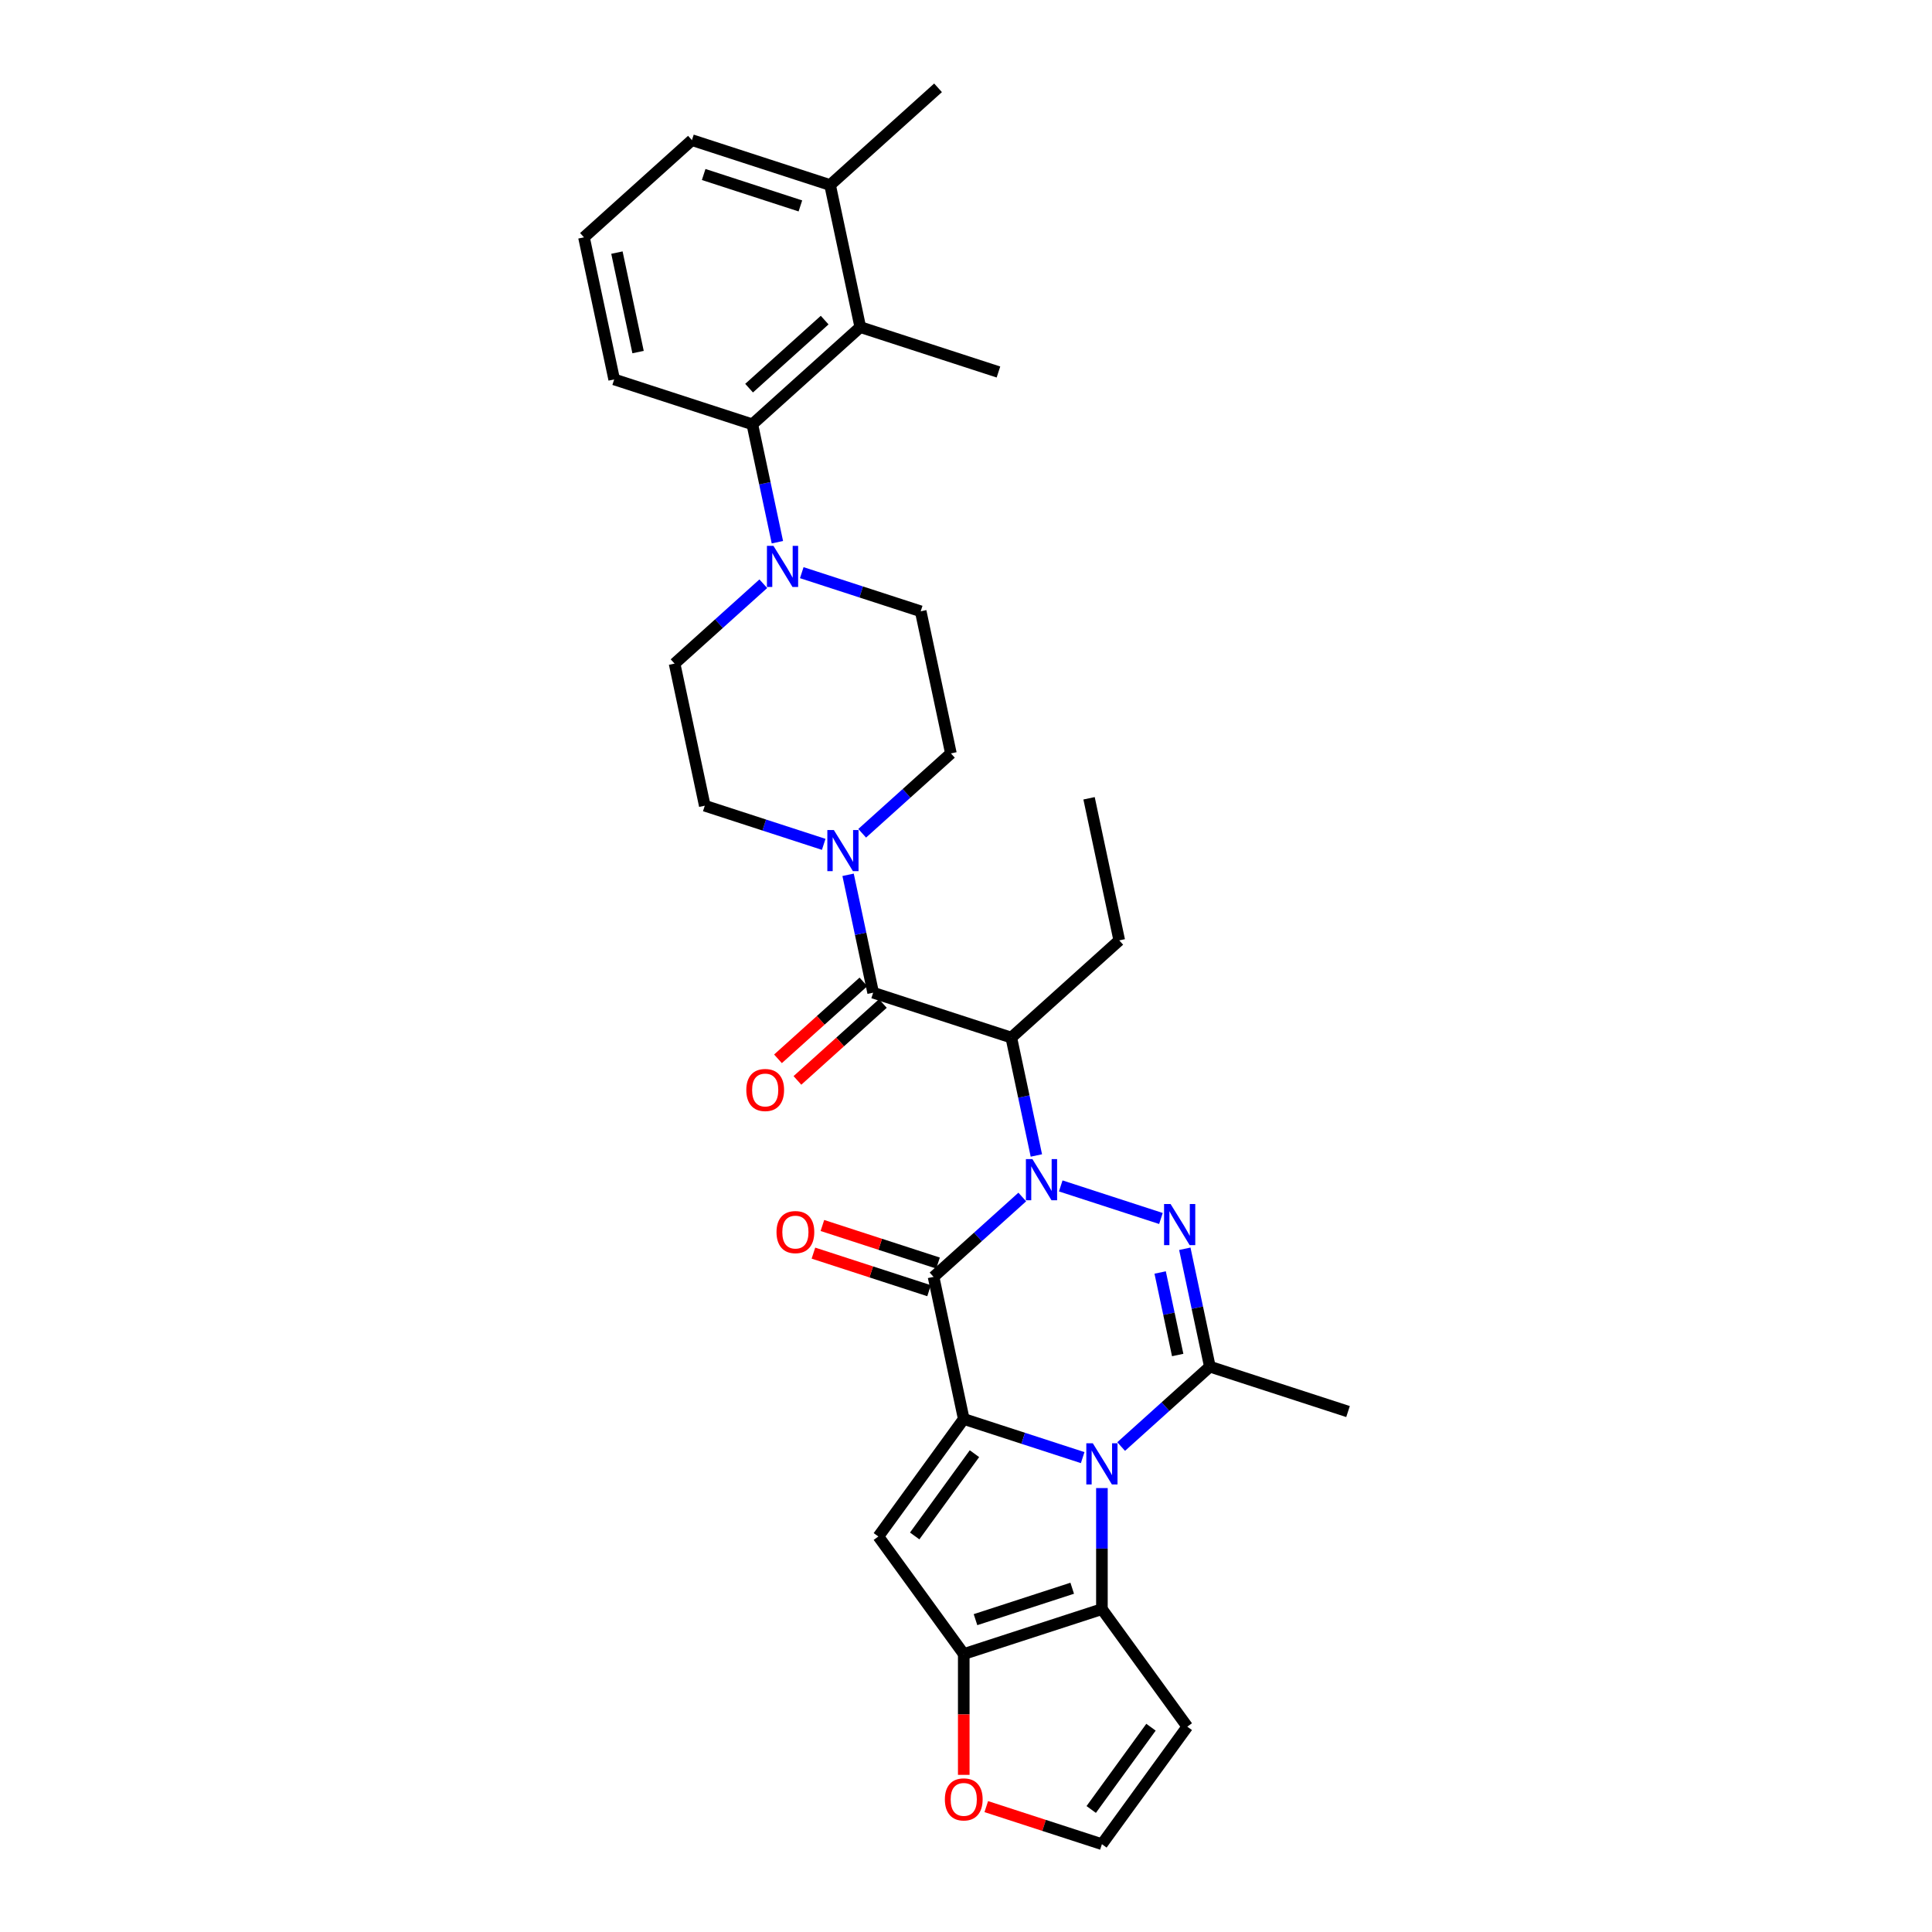<?xml version='1.0' encoding='iso-8859-1'?>
<svg version='1.1' baseProfile='full'
              xmlns='http://www.w3.org/2000/svg'
                      xmlns:rdkit='http://www.rdkit.org/xml'
                      xmlns:xlink='http://www.w3.org/1999/xlink'
                  xml:space='preserve'
width='1000px' height='1000px' viewBox='0 0 1000 1000'>
<!-- END OF HEADER -->
<rect style='opacity:1.0;fill:#FFFFFF;stroke:none' width='1000' height='1000' x='0' y='0'> </rect>
<path class='bond-2' d='M 529.127,619.563 L 506.166,640.237' style='fill:none;fill-rule:evenodd;stroke:#0000FF;stroke-width:6px;stroke-linecap:butt;stroke-linejoin:miter;stroke-opacity:1' />
<path class='bond-2' d='M 506.166,640.237 L 483.205,660.911' style='fill:none;fill-rule:evenodd;stroke:#000000;stroke-width:6px;stroke-linecap:butt;stroke-linejoin:miter;stroke-opacity:1' />
<path class='bond-3' d='M 549.038,613.834 L 600.899,630.685' style='fill:none;fill-rule:evenodd;stroke:#0000FF;stroke-width:6px;stroke-linecap:butt;stroke-linejoin:miter;stroke-opacity:1' />
<path class='bond-6' d='M 536.42,598.072 L 529.935,567.562' style='fill:none;fill-rule:evenodd;stroke:#0000FF;stroke-width:6px;stroke-linecap:butt;stroke-linejoin:miter;stroke-opacity:1' />
<path class='bond-6' d='M 529.935,567.562 L 523.449,537.052' style='fill:none;fill-rule:evenodd;stroke:#000000;stroke-width:6px;stroke-linecap:butt;stroke-linejoin:miter;stroke-opacity:1' />
<path class='bond-0' d='M 498.838,734.459 L 483.205,660.911' style='fill:none;fill-rule:evenodd;stroke:#000000;stroke-width:6px;stroke-linecap:butt;stroke-linejoin:miter;stroke-opacity:1' />
<path class='bond-5' d='M 498.838,734.459 L 454.642,795.289' style='fill:none;fill-rule:evenodd;stroke:#000000;stroke-width:6px;stroke-linecap:butt;stroke-linejoin:miter;stroke-opacity:1' />
<path class='bond-5' d='M 504.375,752.423 L 473.438,795.004' style='fill:none;fill-rule:evenodd;stroke:#000000;stroke-width:6px;stroke-linecap:butt;stroke-linejoin:miter;stroke-opacity:1' />
<path class='bond-32' d='M 498.838,734.459 L 529.616,744.459' style='fill:none;fill-rule:evenodd;stroke:#000000;stroke-width:6px;stroke-linecap:butt;stroke-linejoin:miter;stroke-opacity:1' />
<path class='bond-32' d='M 529.616,744.459 L 560.393,754.459' style='fill:none;fill-rule:evenodd;stroke:#0000FF;stroke-width:6px;stroke-linecap:butt;stroke-linejoin:miter;stroke-opacity:1' />
<path class='bond-1' d='M 580.304,748.73 L 603.265,728.056' style='fill:none;fill-rule:evenodd;stroke:#0000FF;stroke-width:6px;stroke-linecap:butt;stroke-linejoin:miter;stroke-opacity:1' />
<path class='bond-1' d='M 603.265,728.056 L 626.226,707.382' style='fill:none;fill-rule:evenodd;stroke:#000000;stroke-width:6px;stroke-linecap:butt;stroke-linejoin:miter;stroke-opacity:1' />
<path class='bond-7' d='M 570.348,770.221 L 570.348,801.553' style='fill:none;fill-rule:evenodd;stroke:#0000FF;stroke-width:6px;stroke-linecap:butt;stroke-linejoin:miter;stroke-opacity:1' />
<path class='bond-7' d='M 570.348,801.553 L 570.348,832.885' style='fill:none;fill-rule:evenodd;stroke:#000000;stroke-width:6px;stroke-linecap:butt;stroke-linejoin:miter;stroke-opacity:1' />
<path class='bond-16' d='M 485.529,653.76 L 455.601,644.036' style='fill:none;fill-rule:evenodd;stroke:#000000;stroke-width:6px;stroke-linecap:butt;stroke-linejoin:miter;stroke-opacity:1' />
<path class='bond-16' d='M 455.601,644.036 L 425.673,634.312' style='fill:none;fill-rule:evenodd;stroke:#FF0000;stroke-width:6px;stroke-linecap:butt;stroke-linejoin:miter;stroke-opacity:1' />
<path class='bond-16' d='M 480.882,668.062 L 450.954,658.338' style='fill:none;fill-rule:evenodd;stroke:#000000;stroke-width:6px;stroke-linecap:butt;stroke-linejoin:miter;stroke-opacity:1' />
<path class='bond-16' d='M 450.954,658.338 L 421.026,648.614' style='fill:none;fill-rule:evenodd;stroke:#FF0000;stroke-width:6px;stroke-linecap:butt;stroke-linejoin:miter;stroke-opacity:1' />
<path class='bond-4' d='M 613.256,646.361 L 619.741,676.871' style='fill:none;fill-rule:evenodd;stroke:#0000FF;stroke-width:6px;stroke-linecap:butt;stroke-linejoin:miter;stroke-opacity:1' />
<path class='bond-4' d='M 619.741,676.871 L 626.226,707.382' style='fill:none;fill-rule:evenodd;stroke:#000000;stroke-width:6px;stroke-linecap:butt;stroke-linejoin:miter;stroke-opacity:1' />
<path class='bond-4' d='M 600.492,658.641 L 605.031,679.998' style='fill:none;fill-rule:evenodd;stroke:#0000FF;stroke-width:6px;stroke-linecap:butt;stroke-linejoin:miter;stroke-opacity:1' />
<path class='bond-4' d='M 605.031,679.998 L 609.571,701.355' style='fill:none;fill-rule:evenodd;stroke:#000000;stroke-width:6px;stroke-linecap:butt;stroke-linejoin:miter;stroke-opacity:1' />
<path class='bond-24' d='M 626.226,707.382 L 697.736,730.617' style='fill:none;fill-rule:evenodd;stroke:#000000;stroke-width:6px;stroke-linecap:butt;stroke-linejoin:miter;stroke-opacity:1' />
<path class='bond-8' d='M 454.642,795.289 L 498.838,856.12' style='fill:none;fill-rule:evenodd;stroke:#000000;stroke-width:6px;stroke-linecap:butt;stroke-linejoin:miter;stroke-opacity:1' />
<path class='bond-9' d='M 523.449,537.052 L 451.939,513.816' style='fill:none;fill-rule:evenodd;stroke:#000000;stroke-width:6px;stroke-linecap:butt;stroke-linejoin:miter;stroke-opacity:1' />
<path class='bond-25' d='M 523.449,537.052 L 579.327,486.739' style='fill:none;fill-rule:evenodd;stroke:#000000;stroke-width:6px;stroke-linecap:butt;stroke-linejoin:miter;stroke-opacity:1' />
<path class='bond-14' d='M 570.348,832.885 L 614.544,893.715' style='fill:none;fill-rule:evenodd;stroke:#000000;stroke-width:6px;stroke-linecap:butt;stroke-linejoin:miter;stroke-opacity:1' />
<path class='bond-33' d='M 570.348,832.885 L 498.838,856.12' style='fill:none;fill-rule:evenodd;stroke:#000000;stroke-width:6px;stroke-linecap:butt;stroke-linejoin:miter;stroke-opacity:1' />
<path class='bond-33' d='M 554.975,822.068 L 504.918,838.332' style='fill:none;fill-rule:evenodd;stroke:#000000;stroke-width:6px;stroke-linecap:butt;stroke-linejoin:miter;stroke-opacity:1' />
<path class='bond-15' d='M 498.838,856.12 L 498.838,887.391' style='fill:none;fill-rule:evenodd;stroke:#000000;stroke-width:6px;stroke-linecap:butt;stroke-linejoin:miter;stroke-opacity:1' />
<path class='bond-15' d='M 498.838,887.391 L 498.838,918.663' style='fill:none;fill-rule:evenodd;stroke:#FF0000;stroke-width:6px;stroke-linecap:butt;stroke-linejoin:miter;stroke-opacity:1' />
<path class='bond-10' d='M 451.939,513.816 L 445.454,483.306' style='fill:none;fill-rule:evenodd;stroke:#000000;stroke-width:6px;stroke-linecap:butt;stroke-linejoin:miter;stroke-opacity:1' />
<path class='bond-10' d='M 445.454,483.306 L 438.969,452.796' style='fill:none;fill-rule:evenodd;stroke:#0000FF;stroke-width:6px;stroke-linecap:butt;stroke-linejoin:miter;stroke-opacity:1' />
<path class='bond-18' d='M 446.908,508.229 L 424.796,528.138' style='fill:none;fill-rule:evenodd;stroke:#000000;stroke-width:6px;stroke-linecap:butt;stroke-linejoin:miter;stroke-opacity:1' />
<path class='bond-18' d='M 424.796,528.138 L 402.685,548.047' style='fill:none;fill-rule:evenodd;stroke:#FF0000;stroke-width:6px;stroke-linecap:butt;stroke-linejoin:miter;stroke-opacity:1' />
<path class='bond-18' d='M 456.97,519.404 L 434.859,539.313' style='fill:none;fill-rule:evenodd;stroke:#000000;stroke-width:6px;stroke-linecap:butt;stroke-linejoin:miter;stroke-opacity:1' />
<path class='bond-18' d='M 434.859,539.313 L 412.747,559.223' style='fill:none;fill-rule:evenodd;stroke:#FF0000;stroke-width:6px;stroke-linecap:butt;stroke-linejoin:miter;stroke-opacity:1' />
<path class='bond-19' d='M 446.261,431.305 L 469.222,410.631' style='fill:none;fill-rule:evenodd;stroke:#0000FF;stroke-width:6px;stroke-linecap:butt;stroke-linejoin:miter;stroke-opacity:1' />
<path class='bond-19' d='M 469.222,410.631 L 492.184,389.957' style='fill:none;fill-rule:evenodd;stroke:#000000;stroke-width:6px;stroke-linecap:butt;stroke-linejoin:miter;stroke-opacity:1' />
<path class='bond-20' d='M 426.351,437.034 L 395.573,427.034' style='fill:none;fill-rule:evenodd;stroke:#0000FF;stroke-width:6px;stroke-linecap:butt;stroke-linejoin:miter;stroke-opacity:1' />
<path class='bond-20' d='M 395.573,427.034 L 364.796,417.034' style='fill:none;fill-rule:evenodd;stroke:#000000;stroke-width:6px;stroke-linecap:butt;stroke-linejoin:miter;stroke-opacity:1' />
<path class='bond-11' d='M 395.085,302.138 L 372.124,322.812' style='fill:none;fill-rule:evenodd;stroke:#0000FF;stroke-width:6px;stroke-linecap:butt;stroke-linejoin:miter;stroke-opacity:1' />
<path class='bond-11' d='M 372.124,322.812 L 349.163,343.486' style='fill:none;fill-rule:evenodd;stroke:#000000;stroke-width:6px;stroke-linecap:butt;stroke-linejoin:miter;stroke-opacity:1' />
<path class='bond-12' d='M 402.377,280.647 L 395.892,250.137' style='fill:none;fill-rule:evenodd;stroke:#0000FF;stroke-width:6px;stroke-linecap:butt;stroke-linejoin:miter;stroke-opacity:1' />
<path class='bond-12' d='M 395.892,250.137 L 389.407,219.627' style='fill:none;fill-rule:evenodd;stroke:#000000;stroke-width:6px;stroke-linecap:butt;stroke-linejoin:miter;stroke-opacity:1' />
<path class='bond-34' d='M 414.995,296.409 L 445.773,306.409' style='fill:none;fill-rule:evenodd;stroke:#0000FF;stroke-width:6px;stroke-linecap:butt;stroke-linejoin:miter;stroke-opacity:1' />
<path class='bond-34' d='M 445.773,306.409 L 476.551,316.409' style='fill:none;fill-rule:evenodd;stroke:#000000;stroke-width:6px;stroke-linecap:butt;stroke-linejoin:miter;stroke-opacity:1' />
<path class='bond-13' d='M 389.407,219.627 L 445.285,169.314' style='fill:none;fill-rule:evenodd;stroke:#000000;stroke-width:6px;stroke-linecap:butt;stroke-linejoin:miter;stroke-opacity:1' />
<path class='bond-13' d='M 387.726,200.904 L 426.84,165.686' style='fill:none;fill-rule:evenodd;stroke:#000000;stroke-width:6px;stroke-linecap:butt;stroke-linejoin:miter;stroke-opacity:1' />
<path class='bond-26' d='M 389.407,219.627 L 317.897,196.391' style='fill:none;fill-rule:evenodd;stroke:#000000;stroke-width:6px;stroke-linecap:butt;stroke-linejoin:miter;stroke-opacity:1' />
<path class='bond-23' d='M 445.285,169.314 L 429.652,95.767' style='fill:none;fill-rule:evenodd;stroke:#000000;stroke-width:6px;stroke-linecap:butt;stroke-linejoin:miter;stroke-opacity:1' />
<path class='bond-27' d='M 445.285,169.314 L 516.795,192.549' style='fill:none;fill-rule:evenodd;stroke:#000000;stroke-width:6px;stroke-linecap:butt;stroke-linejoin:miter;stroke-opacity:1' />
<path class='bond-17' d='M 614.544,893.715 L 570.348,954.545' style='fill:none;fill-rule:evenodd;stroke:#000000;stroke-width:6px;stroke-linecap:butt;stroke-linejoin:miter;stroke-opacity:1' />
<path class='bond-17' d='M 595.749,894 L 564.812,936.582' style='fill:none;fill-rule:evenodd;stroke:#000000;stroke-width:6px;stroke-linecap:butt;stroke-linejoin:miter;stroke-opacity:1' />
<path class='bond-35' d='M 510.493,935.097 L 540.421,944.821' style='fill:none;fill-rule:evenodd;stroke:#FF0000;stroke-width:6px;stroke-linecap:butt;stroke-linejoin:miter;stroke-opacity:1' />
<path class='bond-35' d='M 540.421,944.821 L 570.348,954.545' style='fill:none;fill-rule:evenodd;stroke:#000000;stroke-width:6px;stroke-linecap:butt;stroke-linejoin:miter;stroke-opacity:1' />
<path class='bond-22' d='M 492.184,389.957 L 476.551,316.409' style='fill:none;fill-rule:evenodd;stroke:#000000;stroke-width:6px;stroke-linecap:butt;stroke-linejoin:miter;stroke-opacity:1' />
<path class='bond-21' d='M 364.796,417.034 L 349.163,343.486' style='fill:none;fill-rule:evenodd;stroke:#000000;stroke-width:6px;stroke-linecap:butt;stroke-linejoin:miter;stroke-opacity:1' />
<path class='bond-30' d='M 429.652,95.767 L 485.529,45.455' style='fill:none;fill-rule:evenodd;stroke:#000000;stroke-width:6px;stroke-linecap:butt;stroke-linejoin:miter;stroke-opacity:1' />
<path class='bond-36' d='M 429.652,95.767 L 358.141,72.532' style='fill:none;fill-rule:evenodd;stroke:#000000;stroke-width:6px;stroke-linecap:butt;stroke-linejoin:miter;stroke-opacity:1' />
<path class='bond-36' d='M 414.278,106.584 L 364.221,90.319' style='fill:none;fill-rule:evenodd;stroke:#000000;stroke-width:6px;stroke-linecap:butt;stroke-linejoin:miter;stroke-opacity:1' />
<path class='bond-31' d='M 579.327,486.739 L 563.694,413.192' style='fill:none;fill-rule:evenodd;stroke:#000000;stroke-width:6px;stroke-linecap:butt;stroke-linejoin:miter;stroke-opacity:1' />
<path class='bond-28' d='M 317.897,196.391 L 302.264,122.844' style='fill:none;fill-rule:evenodd;stroke:#000000;stroke-width:6px;stroke-linecap:butt;stroke-linejoin:miter;stroke-opacity:1' />
<path class='bond-28' d='M 330.261,182.233 L 319.318,130.75' style='fill:none;fill-rule:evenodd;stroke:#000000;stroke-width:6px;stroke-linecap:butt;stroke-linejoin:miter;stroke-opacity:1' />
<path class='bond-29' d='M 302.264,122.844 L 358.141,72.532' style='fill:none;fill-rule:evenodd;stroke:#000000;stroke-width:6px;stroke-linecap:butt;stroke-linejoin:miter;stroke-opacity:1' />
<path  class='atom-0' d='M 534.376 599.952
L 541.353 611.231
Q 542.045 612.344, 543.158 614.359
Q 544.271 616.374, 544.331 616.494
L 544.331 599.952
L 547.158 599.952
L 547.158 621.246
L 544.241 621.246
L 536.752 608.915
Q 535.879 607.471, 534.947 605.817
Q 534.045 604.163, 533.774 603.651
L 533.774 621.246
L 531.007 621.246
L 531.007 599.952
L 534.376 599.952
' fill='#0000FF'/>
<path  class='atom-2' d='M 565.642 747.047
L 572.619 758.326
Q 573.311 759.438, 574.424 761.454
Q 575.537 763.469, 575.597 763.589
L 575.597 747.047
L 578.424 747.047
L 578.424 768.341
L 575.507 768.341
L 568.018 756.01
Q 567.145 754.566, 566.213 752.912
Q 565.311 751.258, 565.04 750.746
L 565.04 768.341
L 562.273 768.341
L 562.273 747.047
L 565.642 747.047
' fill='#0000FF'/>
<path  class='atom-4' d='M 605.886 623.187
L 612.864 634.466
Q 613.555 635.579, 614.668 637.594
Q 615.781 639.609, 615.841 639.729
L 615.841 623.187
L 618.668 623.187
L 618.668 644.481
L 615.751 644.481
L 608.262 632.15
Q 607.39 630.706, 606.457 629.052
Q 605.555 627.398, 605.285 626.887
L 605.285 644.481
L 602.517 644.481
L 602.517 623.187
L 605.886 623.187
' fill='#0000FF'/>
<path  class='atom-11' d='M 431.599 429.622
L 438.577 440.901
Q 439.269 442.013, 440.381 444.029
Q 441.494 446.044, 441.554 446.164
L 441.554 429.622
L 444.381 429.622
L 444.381 450.916
L 441.464 450.916
L 433.975 438.585
Q 433.103 437.141, 432.171 435.487
Q 431.268 433.833, 430.998 433.321
L 430.998 450.916
L 428.231 450.916
L 428.231 429.622
L 431.599 429.622
' fill='#0000FF'/>
<path  class='atom-12' d='M 400.333 282.527
L 407.311 293.806
Q 408.003 294.918, 409.115 296.934
Q 410.228 298.949, 410.288 299.069
L 410.288 282.527
L 413.116 282.527
L 413.116 303.821
L 410.198 303.821
L 402.709 291.49
Q 401.837 290.046, 400.905 288.392
Q 400.002 286.738, 399.732 286.226
L 399.732 303.821
L 396.965 303.821
L 396.965 282.527
L 400.333 282.527
' fill='#0000FF'/>
<path  class='atom-16' d='M 489.063 931.37
Q 489.063 926.257, 491.59 923.4
Q 494.116 920.543, 498.838 920.543
Q 503.56 920.543, 506.086 923.4
Q 508.613 926.257, 508.613 931.37
Q 508.613 936.544, 506.056 939.491
Q 503.5 942.408, 498.838 942.408
Q 494.146 942.408, 491.59 939.491
Q 489.063 936.574, 489.063 931.37
M 498.838 940.002
Q 502.086 940.002, 503.831 937.837
Q 505.605 935.641, 505.605 931.37
Q 505.605 927.19, 503.831 925.085
Q 502.086 922.949, 498.838 922.949
Q 495.59 922.949, 493.815 925.054
Q 492.071 927.16, 492.071 931.37
Q 492.071 935.671, 493.815 937.837
Q 495.59 940.002, 498.838 940.002
' fill='#FF0000'/>
<path  class='atom-17' d='M 401.92 637.736
Q 401.92 632.623, 404.446 629.766
Q 406.973 626.909, 411.695 626.909
Q 416.417 626.909, 418.943 629.766
Q 421.469 632.623, 421.469 637.736
Q 421.469 642.909, 418.913 645.857
Q 416.356 648.774, 411.695 648.774
Q 407.003 648.774, 404.446 645.857
Q 401.92 642.94, 401.92 637.736
M 411.695 646.368
Q 414.943 646.368, 416.687 644.203
Q 418.462 642.007, 418.462 637.736
Q 418.462 633.556, 416.687 631.45
Q 414.943 629.315, 411.695 629.315
Q 408.446 629.315, 406.672 631.42
Q 404.927 633.526, 404.927 637.736
Q 404.927 642.037, 406.672 644.203
Q 408.446 646.368, 411.695 646.368
' fill='#FF0000'/>
<path  class='atom-19' d='M 386.287 564.189
Q 386.287 559.076, 388.813 556.219
Q 391.34 553.361, 396.062 553.361
Q 400.784 553.361, 403.31 556.219
Q 405.836 559.076, 405.836 564.189
Q 405.836 569.362, 403.28 572.31
Q 400.723 575.227, 396.062 575.227
Q 391.37 575.227, 388.813 572.31
Q 386.287 569.392, 386.287 564.189
M 396.062 572.821
Q 399.31 572.821, 401.054 570.655
Q 402.829 568.46, 402.829 564.189
Q 402.829 560.008, 401.054 557.903
Q 399.31 555.768, 396.062 555.768
Q 392.813 555.768, 391.039 557.873
Q 389.294 559.978, 389.294 564.189
Q 389.294 568.49, 391.039 570.655
Q 392.813 572.821, 396.062 572.821
' fill='#FF0000'/>
</svg>
